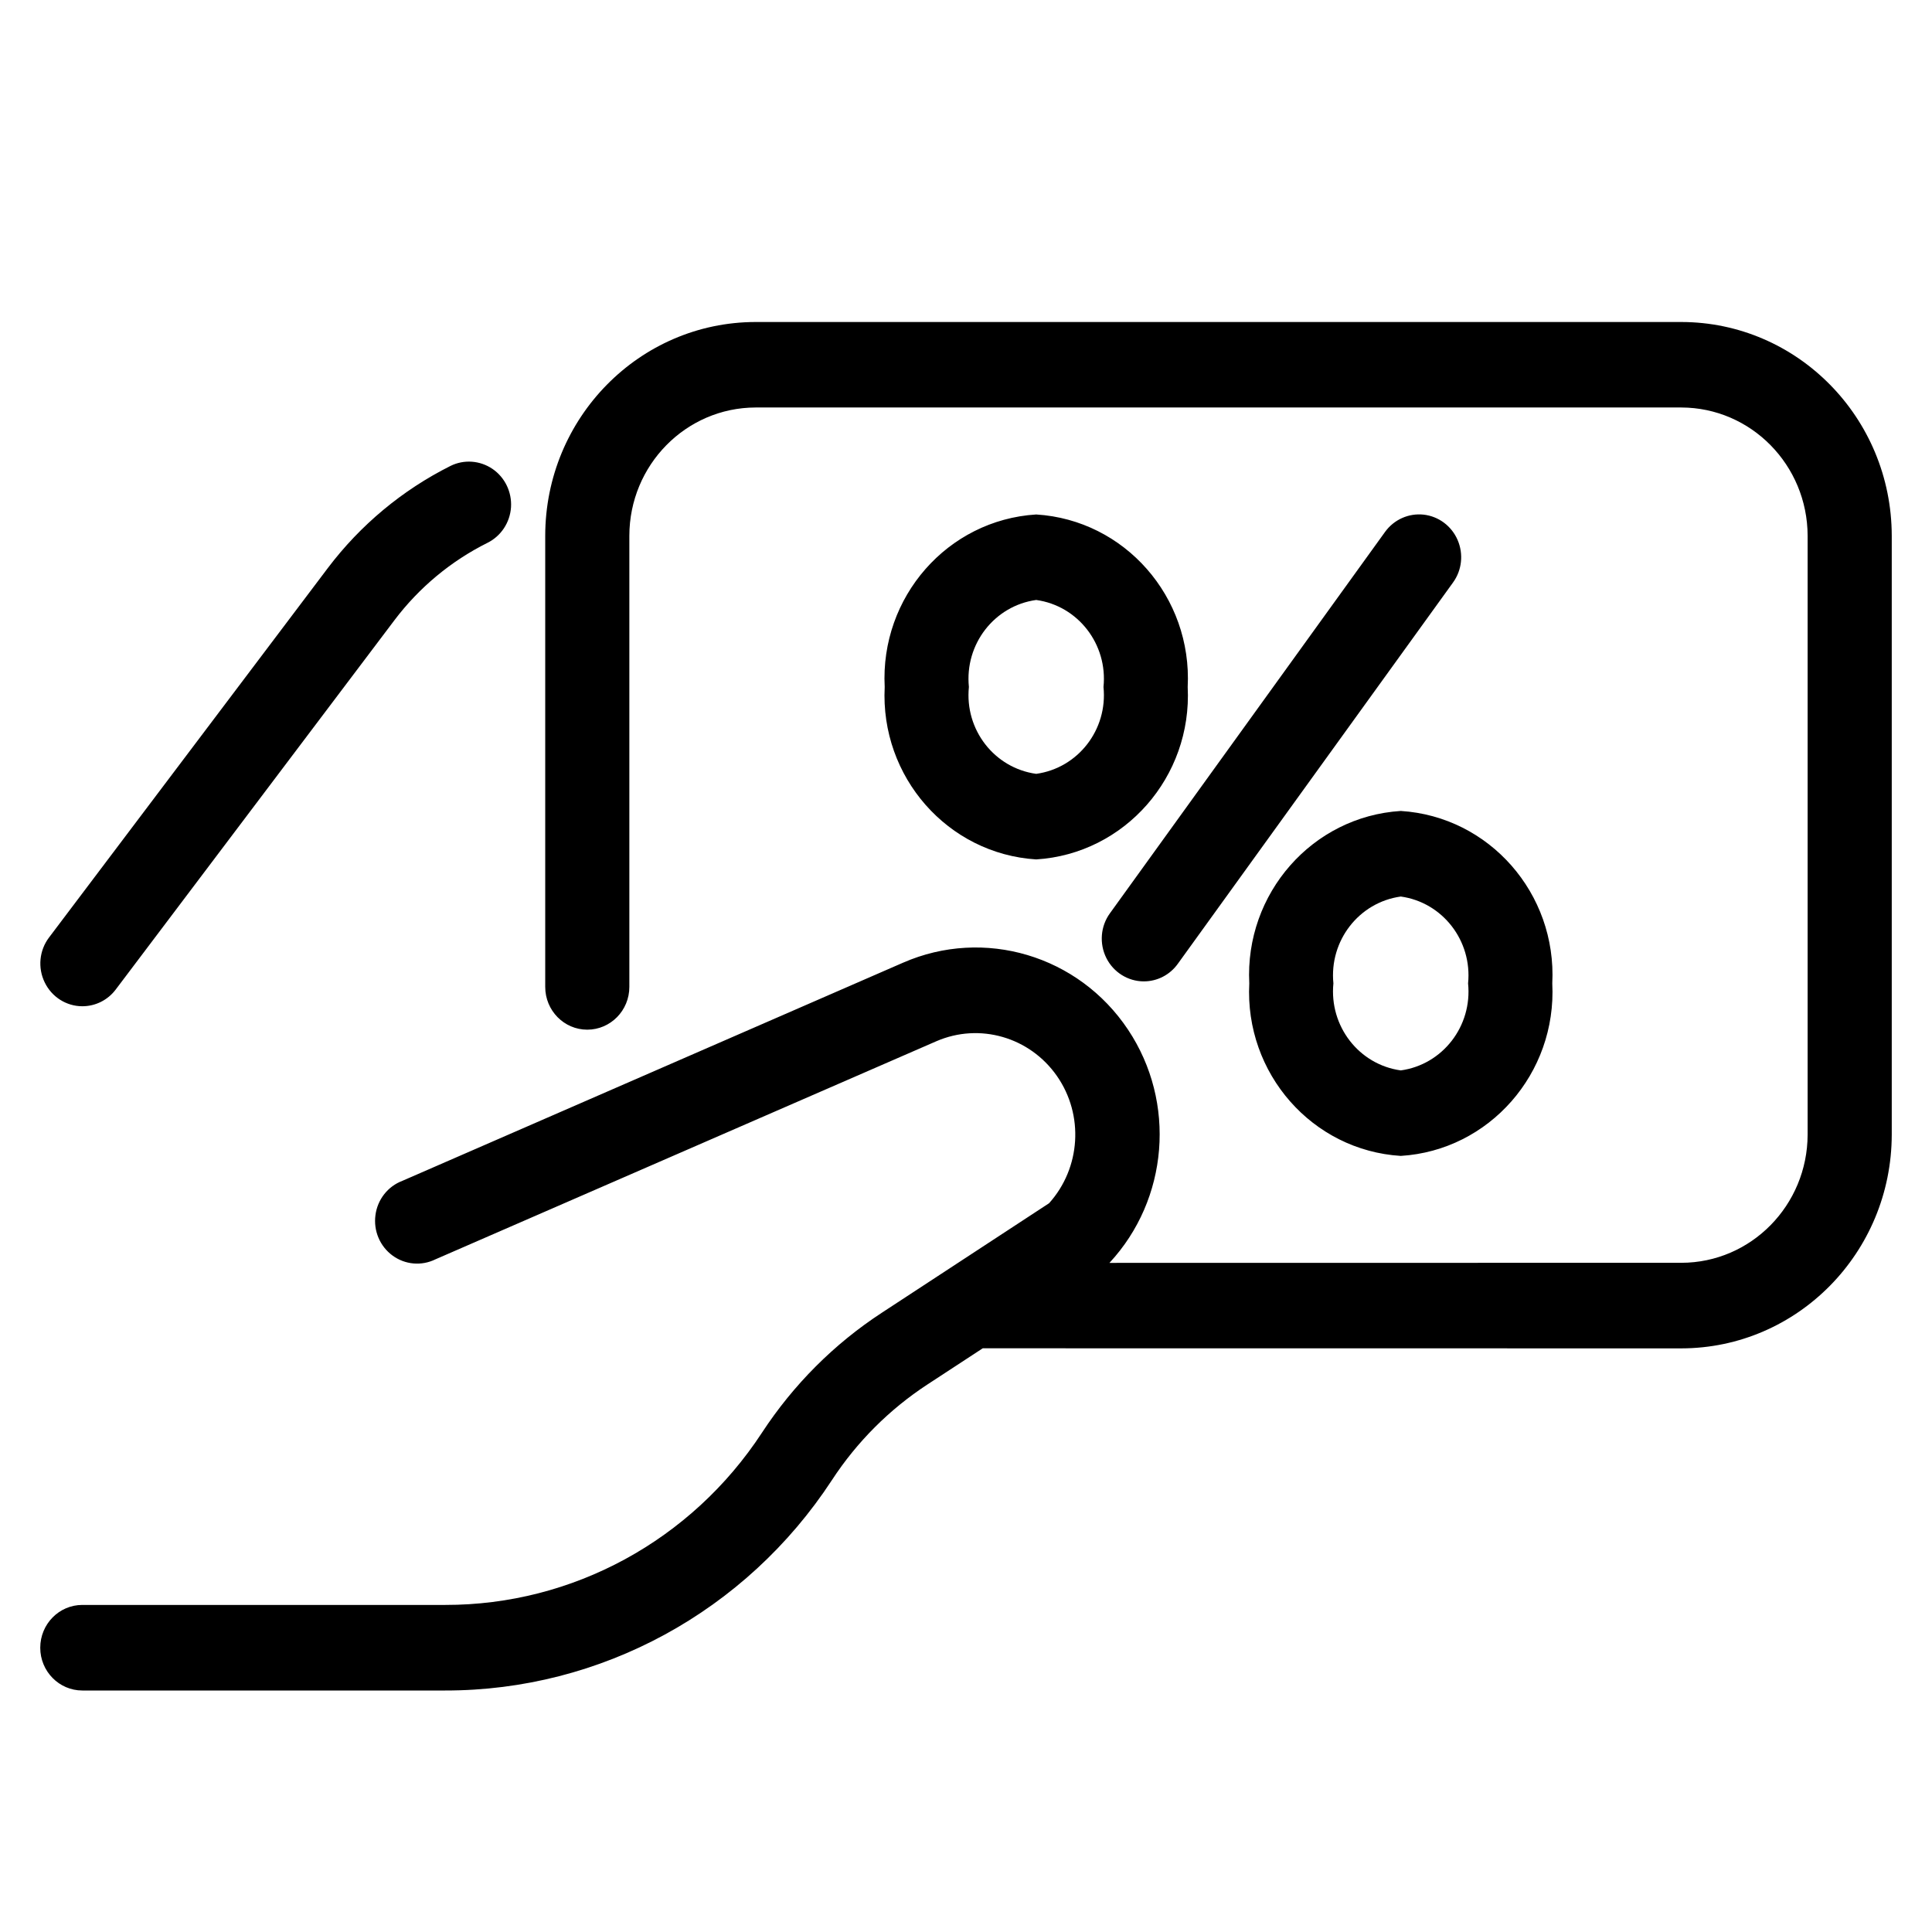 <?xml version="1.0" encoding="UTF-8"?>
<svg width="24px" height="24px" viewBox="0 0 24 24" version="1.1" xmlns="http://www.w3.org/2000/svg" xmlns:xlink="http://www.w3.org/1999/xlink">
    <title>index_carousel_icon05</title>
    <defs>
        <filter id="filter-1">
            <feColorMatrix in="SourceGraphic" type="matrix" values="0 0 0 0 1 0 0 0 0 1 0 0 0 0 1 0 0 0 1 0"></feColorMatrix>
        </filter>
    </defs>
    <g id="pc-效果图" stroke="none" stroke-width="1" fill="none" fill-rule="evenodd">
        <g id="210719-pc首页06" transform="translate(-251, -620)">
            <g id="编组-52" transform="translate(0, 180)">
                <g id="编组-40" transform="translate(170, 345)">
                    <g id="index_carousel_icon05" transform="translate(62, 77.5)" filter="url(#filter-1)">
                        <g transform="translate(19, 17.5)">
                            <rect id="矩形备份-36" stroke="#979797" fill="#D8D8D8" opacity="0" x="0.5" y="0.5" width="23" height="23"></rect>
                            <g id="编组" transform="translate(0.5, 4)" fill="#000000" fill-rule="nonzero">
                                <path d="M20.386,-1.42108547e-14 C21.829,0.002 22.998,1.19 23,2.656 L23,10.094 C22.998,11.56 21.829,12.748 20.386,12.75 L11.708,12.749 L11.02,13.199 C10.548,13.508 10.144,13.912 9.834,14.387 C8.765,16.021 6.961,17.002 5.031,17 L0.523,17 C0.234,17 -1.13242749e-12,16.762 -1.13242749e-12,16.469 C-1.13242749e-12,16.175 0.234,15.937 0.523,15.937 L5.032,15.937 C6.613,15.939 8.089,15.136 8.965,13.798 C9.355,13.202 9.862,12.694 10.455,12.307 L12.532,10.947 C12.926,10.509 12.967,9.851 12.63,9.367 C12.292,8.882 11.668,8.702 11.131,8.935 L4.909,11.644 C4.736,11.729 4.531,11.711 4.375,11.596 C4.219,11.481 4.138,11.289 4.164,11.095 C4.189,10.901 4.318,10.737 4.498,10.669 L10.718,7.959 C11.725,7.519 12.898,7.868 13.513,8.791 C14.115,9.694 14.015,10.899 13.282,11.688 L20.386,11.687 C21.252,11.686 21.953,10.973 21.955,10.094 L21.955,2.656 C21.953,1.777 21.252,1.064 20.386,1.062 L8.886,1.062 C8.021,1.064 7.319,1.777 7.318,2.656 L7.318,8.26 C7.318,8.553 7.084,8.791 6.795,8.791 C6.507,8.791 6.273,8.553 6.273,8.26 L6.273,2.656 C6.274,1.19 7.444,0.002 8.886,-1.42108547e-14 L20.386,-1.42108547e-14 Z M16.901,6.074 C18,6.143 18.84,7.099 18.783,8.216 C18.84,9.334 18,10.291 16.901,10.359 C15.801,10.291 14.961,9.334 15.019,8.216 C14.962,7.099 15.802,6.143 16.901,6.074 Z M16.901,7.137 C16.381,7.209 16.011,7.686 16.064,8.216 C16.011,8.747 16.381,9.225 16.901,9.297 C17.421,9.225 17.791,8.747 17.737,8.216 C17.79,7.686 17.42,7.209 16.901,7.137 Z M5.618,1.825 C5.773,1.931 5.86,2.113 5.848,2.302 C5.835,2.492 5.723,2.66 5.556,2.743 C5.103,2.969 4.708,3.297 4.401,3.703 L0.937,8.293 C0.838,8.424 0.685,8.5 0.523,8.5 C0.324,8.5 0.143,8.385 0.055,8.203 C-0.033,8.022 -0.012,7.806 0.109,7.646 L3.572,3.057 C3.977,2.521 4.499,2.087 5.096,1.788 C5.263,1.705 5.462,1.719 5.618,1.825 Z M17.185,2.393 C17.371,2.414 17.532,2.534 17.607,2.708 C17.682,2.882 17.661,3.083 17.55,3.236 L14.131,7.973 C14.033,8.11 13.876,8.191 13.709,8.191 C13.512,8.191 13.332,8.078 13.243,7.9 C13.154,7.721 13.171,7.506 13.288,7.345 L16.706,2.607 C16.817,2.454 16.999,2.373 17.185,2.393 Z M12.372,2.391 C13.472,2.459 14.311,3.416 14.254,4.534 C14.311,5.651 13.471,6.607 12.372,6.676 C11.273,6.607 10.433,5.651 10.49,4.534 C10.432,3.416 11.272,2.459 12.372,2.391 Z M12.372,3.453 C11.852,3.525 11.482,4.003 11.536,4.534 C11.482,5.064 11.852,5.541 12.372,5.613 C12.892,5.541 13.262,5.064 13.208,4.534 C13.262,4.003 12.892,3.525 12.372,3.453 Z" id="形状结合"></path>
                            </g>
                        </g>
                    </g>
                </g>
            </g>
        </g>
    </g>
</svg>